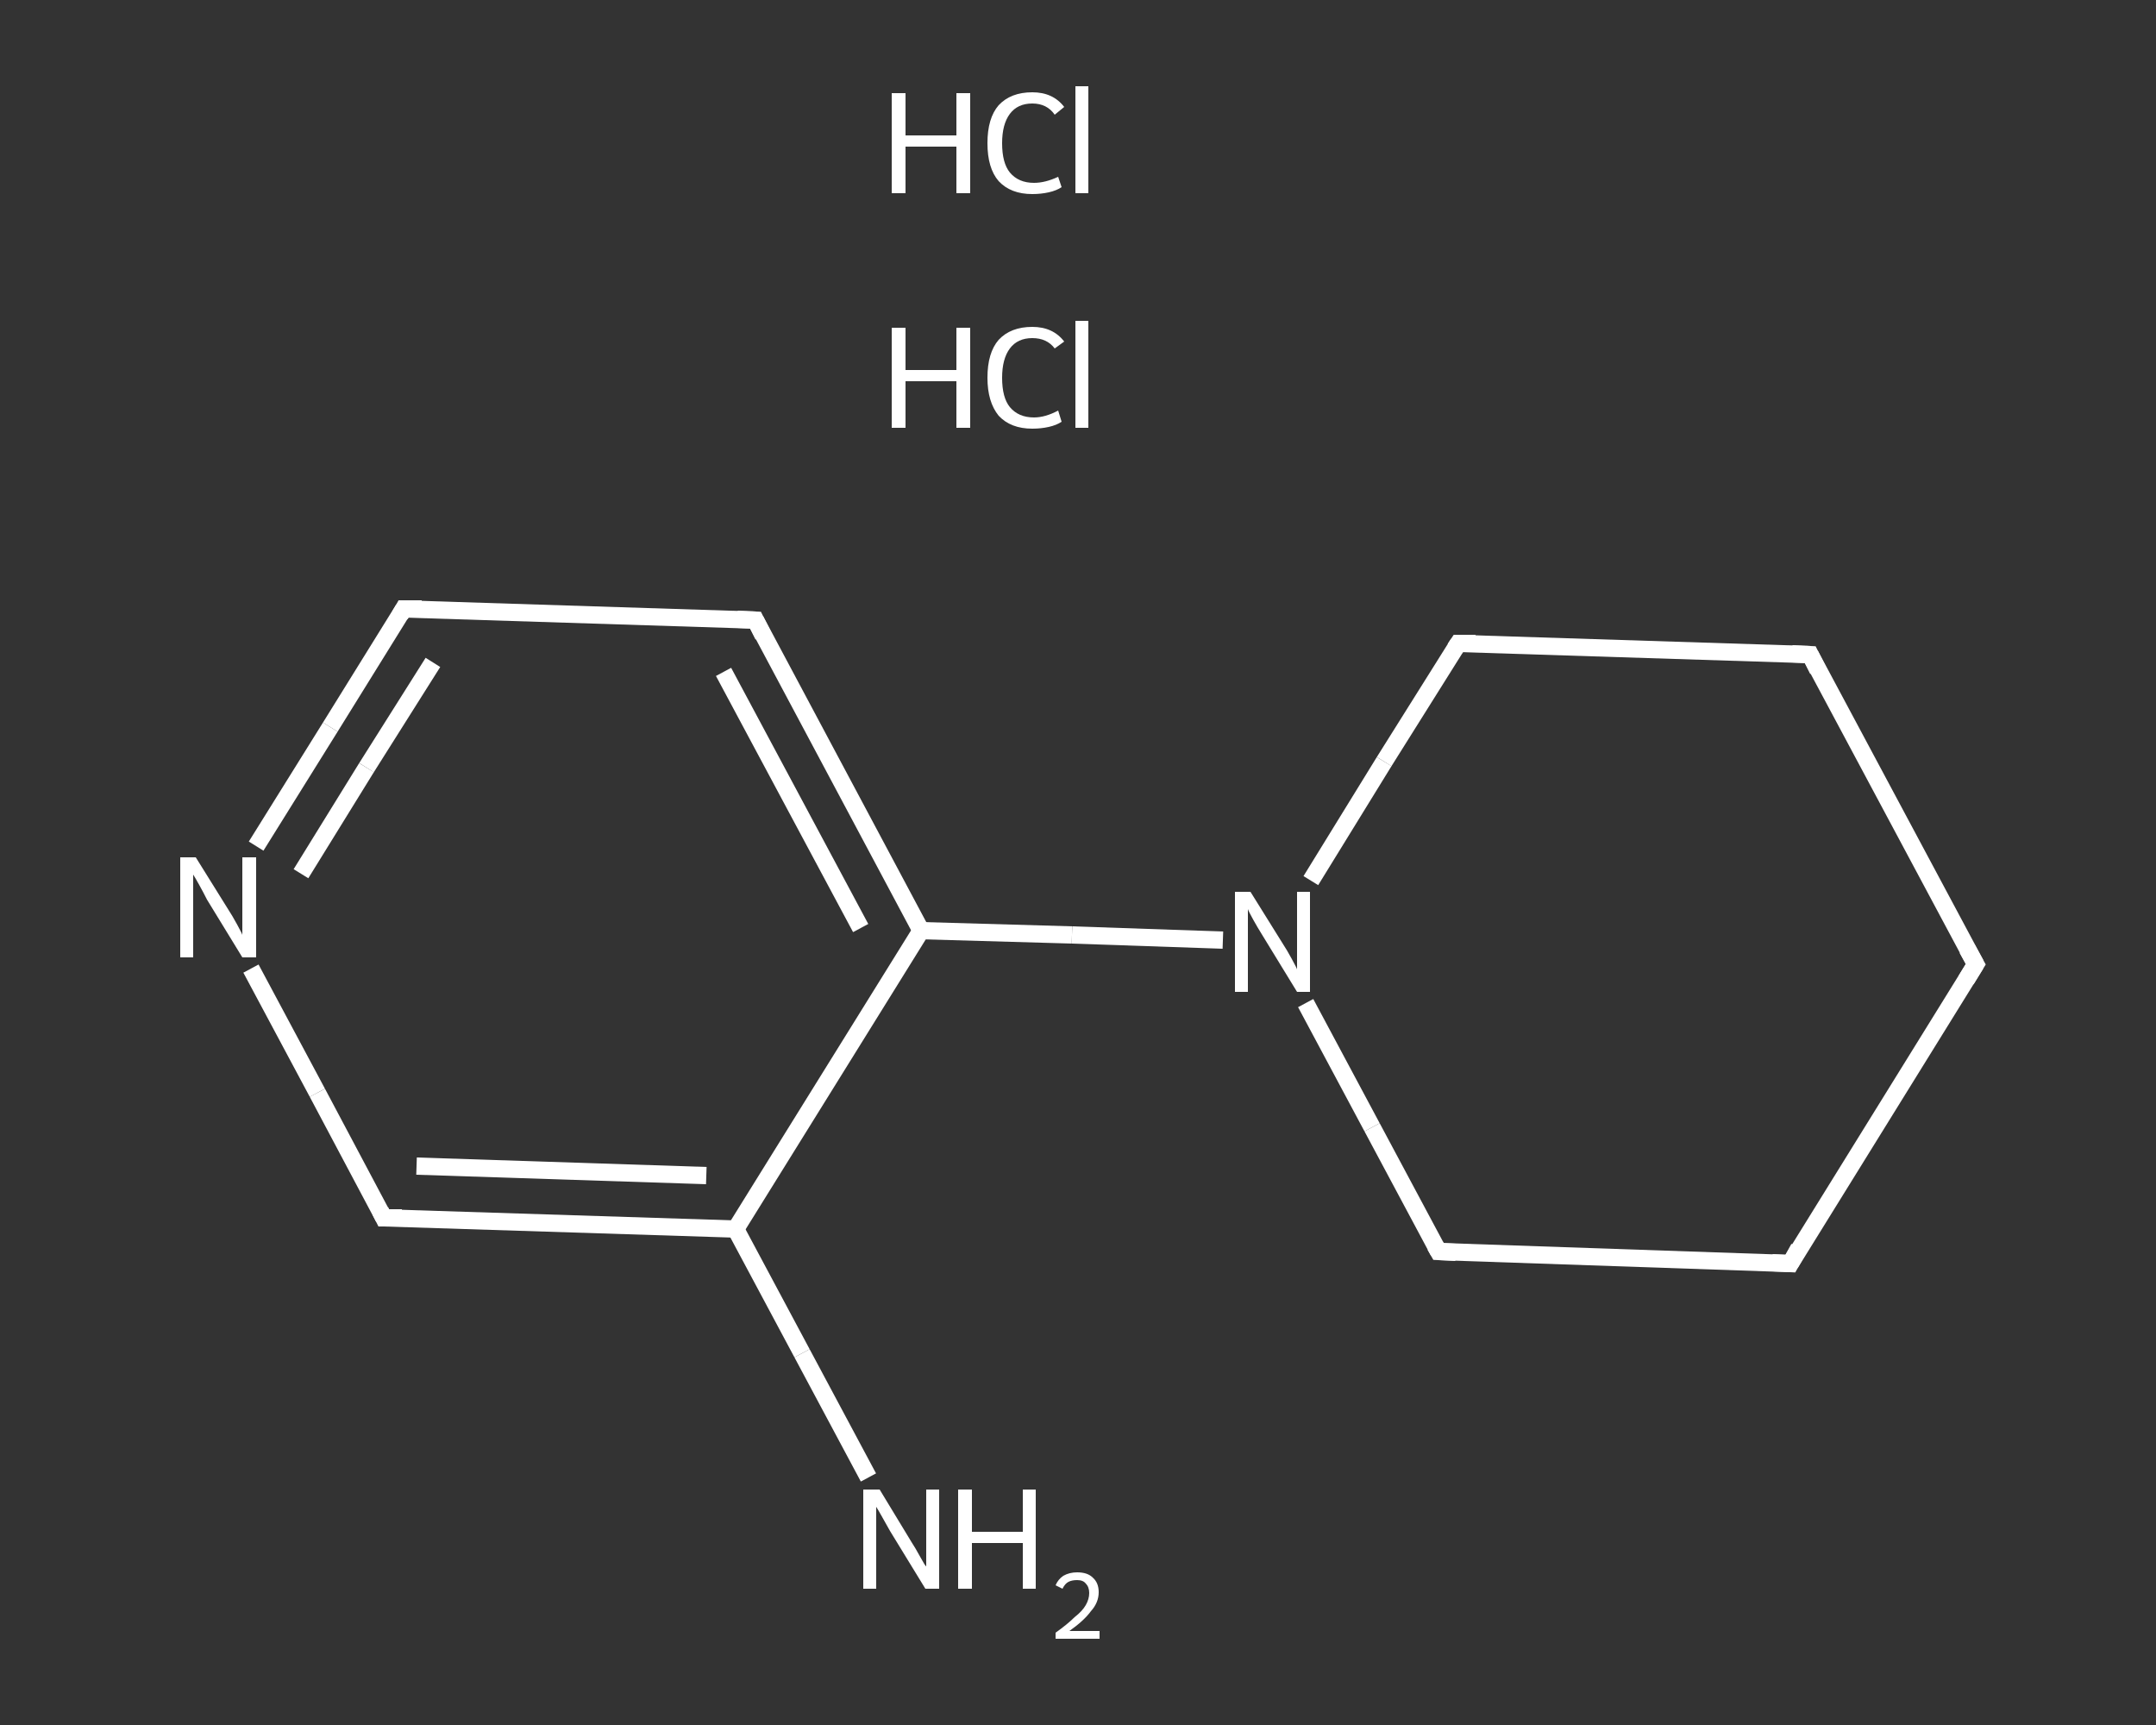<?xml version='1.0' encoding='iso-8859-1'?>
<svg version='1.1' baseProfile='full'
              xmlns='http://www.w3.org/2000/svg'
                      xmlns:rdkit='http://www.rdkit.org/xml'
                      xmlns:xlink='http://www.w3.org/1999/xlink'
                  xml:space='preserve'
width='250px' height='200px' viewBox='0 0 250 200'>
<rect x="0" y="0" width="250" height="200" fill="#333333" stroke="none"/>
<!-- END OF HEADER -->
<rect style='opacity:1.0;fill:transparent;stroke:none' width='250.0' height='200.0' x='0.0' y='0.0'> </rect>
<path class='bond-0 atom-2 atom-3' d='M 100.7,171.3 L 93.0,156.9' style='fill:none;fill-rule:evenodd;stroke:#FFFFFF;stroke-width:2.0px;stroke-linecap:butt;stroke-linejoin:miter;stroke-opacity:1' />
<path class='bond-0 atom-2 atom-3' d='M 93.0,156.9 L 85.3,142.5' style='fill:none;fill-rule:evenodd;stroke:#FFFFFF;stroke-width:2.0px;stroke-linecap:butt;stroke-linejoin:miter;stroke-opacity:1' />
<path class='bond-1 atom-3 atom-4' d='M 85.3,142.5 L 44.5,141.2' style='fill:none;fill-rule:evenodd;stroke:#FFFFFF;stroke-width:2.0px;stroke-linecap:butt;stroke-linejoin:miter;stroke-opacity:1' />
<path class='bond-1 atom-3 atom-4' d='M 81.9,136.3 L 48.3,135.2' style='fill:none;fill-rule:evenodd;stroke:#FFFFFF;stroke-width:2.0px;stroke-linecap:butt;stroke-linejoin:miter;stroke-opacity:1' />
<path class='bond-2 atom-4 atom-5' d='M 44.5,141.2 L 36.8,126.7' style='fill:none;fill-rule:evenodd;stroke:#FFFFFF;stroke-width:2.0px;stroke-linecap:butt;stroke-linejoin:miter;stroke-opacity:1' />
<path class='bond-2 atom-4 atom-5' d='M 36.8,126.7 L 29.1,112.3' style='fill:none;fill-rule:evenodd;stroke:#FFFFFF;stroke-width:2.0px;stroke-linecap:butt;stroke-linejoin:miter;stroke-opacity:1' />
<path class='bond-3 atom-5 atom-6' d='M 29.7,98.1 L 38.3,84.3' style='fill:none;fill-rule:evenodd;stroke:#FFFFFF;stroke-width:2.0px;stroke-linecap:butt;stroke-linejoin:miter;stroke-opacity:1' />
<path class='bond-3 atom-5 atom-6' d='M 38.3,84.3 L 46.8,70.6' style='fill:none;fill-rule:evenodd;stroke:#FFFFFF;stroke-width:2.0px;stroke-linecap:butt;stroke-linejoin:miter;stroke-opacity:1' />
<path class='bond-3 atom-5 atom-6' d='M 34.9,101.3 L 42.5,89.0' style='fill:none;fill-rule:evenodd;stroke:#FFFFFF;stroke-width:2.0px;stroke-linecap:butt;stroke-linejoin:miter;stroke-opacity:1' />
<path class='bond-3 atom-5 atom-6' d='M 42.5,89.0 L 50.2,76.8' style='fill:none;fill-rule:evenodd;stroke:#FFFFFF;stroke-width:2.0px;stroke-linecap:butt;stroke-linejoin:miter;stroke-opacity:1' />
<path class='bond-4 atom-6 atom-7' d='M 46.8,70.6 L 87.6,71.9' style='fill:none;fill-rule:evenodd;stroke:#FFFFFF;stroke-width:2.0px;stroke-linecap:butt;stroke-linejoin:miter;stroke-opacity:1' />
<path class='bond-5 atom-7 atom-8' d='M 87.6,71.9 L 106.8,107.9' style='fill:none;fill-rule:evenodd;stroke:#FFFFFF;stroke-width:2.0px;stroke-linecap:butt;stroke-linejoin:miter;stroke-opacity:1' />
<path class='bond-5 atom-7 atom-8' d='M 83.9,77.9 L 99.8,107.6' style='fill:none;fill-rule:evenodd;stroke:#FFFFFF;stroke-width:2.0px;stroke-linecap:butt;stroke-linejoin:miter;stroke-opacity:1' />
<path class='bond-6 atom-8 atom-9' d='M 106.8,107.9 L 124.3,108.4' style='fill:none;fill-rule:evenodd;stroke:#FFFFFF;stroke-width:2.0px;stroke-linecap:butt;stroke-linejoin:miter;stroke-opacity:1' />
<path class='bond-6 atom-8 atom-9' d='M 124.3,108.4 L 141.8,109.0' style='fill:none;fill-rule:evenodd;stroke:#FFFFFF;stroke-width:2.0px;stroke-linecap:butt;stroke-linejoin:miter;stroke-opacity:1' />
<path class='bond-7 atom-9 atom-10' d='M 151.4,116.3 L 159.1,130.7' style='fill:none;fill-rule:evenodd;stroke:#FFFFFF;stroke-width:2.0px;stroke-linecap:butt;stroke-linejoin:miter;stroke-opacity:1' />
<path class='bond-7 atom-9 atom-10' d='M 159.1,130.7 L 166.8,145.1' style='fill:none;fill-rule:evenodd;stroke:#FFFFFF;stroke-width:2.0px;stroke-linecap:butt;stroke-linejoin:miter;stroke-opacity:1' />
<path class='bond-8 atom-10 atom-11' d='M 166.8,145.1 L 207.6,146.5' style='fill:none;fill-rule:evenodd;stroke:#FFFFFF;stroke-width:2.0px;stroke-linecap:butt;stroke-linejoin:miter;stroke-opacity:1' />
<path class='bond-9 atom-11 atom-12' d='M 207.6,146.5 L 229.1,111.8' style='fill:none;fill-rule:evenodd;stroke:#FFFFFF;stroke-width:2.0px;stroke-linecap:butt;stroke-linejoin:miter;stroke-opacity:1' />
<path class='bond-10 atom-12 atom-13' d='M 229.1,111.8 L 209.9,75.9' style='fill:none;fill-rule:evenodd;stroke:#FFFFFF;stroke-width:2.0px;stroke-linecap:butt;stroke-linejoin:miter;stroke-opacity:1' />
<path class='bond-11 atom-13 atom-14' d='M 209.9,75.9 L 169.1,74.6' style='fill:none;fill-rule:evenodd;stroke:#FFFFFF;stroke-width:2.0px;stroke-linecap:butt;stroke-linejoin:miter;stroke-opacity:1' />
<path class='bond-12 atom-8 atom-3' d='M 106.8,107.9 L 85.3,142.5' style='fill:none;fill-rule:evenodd;stroke:#FFFFFF;stroke-width:2.0px;stroke-linecap:butt;stroke-linejoin:miter;stroke-opacity:1' />
<path class='bond-13 atom-14 atom-9' d='M 169.1,74.6 L 160.5,88.3' style='fill:none;fill-rule:evenodd;stroke:#FFFFFF;stroke-width:2.0px;stroke-linecap:butt;stroke-linejoin:miter;stroke-opacity:1' />
<path class='bond-13 atom-14 atom-9' d='M 160.5,88.3 L 152.0,102.1' style='fill:none;fill-rule:evenodd;stroke:#FFFFFF;stroke-width:2.0px;stroke-linecap:butt;stroke-linejoin:miter;stroke-opacity:1' />
<path d='M 46.6,141.2 L 44.5,141.2 L 44.1,140.4' style='fill:none;stroke:#FFFFFF;stroke-width:2.0px;stroke-linecap:butt;stroke-linejoin:miter;stroke-opacity:1;' />
<path d='M 46.4,71.3 L 46.8,70.6 L 48.9,70.6' style='fill:none;stroke:#FFFFFF;stroke-width:2.0px;stroke-linecap:butt;stroke-linejoin:miter;stroke-opacity:1;' />
<path d='M 85.5,71.8 L 87.6,71.9 L 88.5,73.7' style='fill:none;stroke:#FFFFFF;stroke-width:2.0px;stroke-linecap:butt;stroke-linejoin:miter;stroke-opacity:1;' />
<path d='M 166.4,144.4 L 166.8,145.1 L 168.8,145.2' style='fill:none;stroke:#FFFFFF;stroke-width:2.0px;stroke-linecap:butt;stroke-linejoin:miter;stroke-opacity:1;' />
<path d='M 205.5,146.4 L 207.6,146.5 L 208.6,144.7' style='fill:none;stroke:#FFFFFF;stroke-width:2.0px;stroke-linecap:butt;stroke-linejoin:miter;stroke-opacity:1;' />
<path d='M 228.0,113.6 L 229.1,111.8 L 228.1,110.0' style='fill:none;stroke:#FFFFFF;stroke-width:2.0px;stroke-linecap:butt;stroke-linejoin:miter;stroke-opacity:1;' />
<path d='M 210.8,77.7 L 209.9,75.9 L 207.8,75.8' style='fill:none;stroke:#FFFFFF;stroke-width:2.0px;stroke-linecap:butt;stroke-linejoin:miter;stroke-opacity:1;' />
<path d='M 171.1,74.6 L 169.1,74.6 L 168.7,75.2' style='fill:none;stroke:#FFFFFF;stroke-width:2.0px;stroke-linecap:butt;stroke-linejoin:miter;stroke-opacity:1;' />
<path class='atom-0' d='M 103.4 38.0
L 105.0 38.0
L 105.0 42.9
L 110.9 42.9
L 110.9 38.0
L 112.5 38.0
L 112.5 49.6
L 110.9 49.6
L 110.9 44.2
L 105.0 44.2
L 105.0 49.6
L 103.4 49.6
L 103.4 38.0
' fill='#FFFFFF'/>
<path class='atom-0' d='M 114.5 43.8
Q 114.5 40.9, 115.8 39.4
Q 117.2 37.9, 119.7 37.9
Q 122.1 37.9, 123.4 39.6
L 122.3 40.4
Q 121.4 39.2, 119.7 39.2
Q 118.0 39.2, 117.1 40.4
Q 116.2 41.6, 116.2 43.8
Q 116.2 46.1, 117.1 47.2
Q 118.1 48.4, 119.9 48.4
Q 121.2 48.4, 122.7 47.6
L 123.1 48.9
Q 122.5 49.3, 121.6 49.5
Q 120.7 49.7, 119.7 49.7
Q 117.2 49.7, 115.8 48.2
Q 114.5 46.6, 114.5 43.8
' fill='#FFFFFF'/>
<path class='atom-0' d='M 124.7 37.2
L 126.2 37.2
L 126.2 49.6
L 124.7 49.6
L 124.7 37.2
' fill='#FFFFFF'/>
<path class='atom-1' d='M 103.4 10.8
L 105.0 10.8
L 105.0 15.7
L 110.9 15.7
L 110.9 10.8
L 112.5 10.8
L 112.5 22.4
L 110.9 22.4
L 110.9 17.0
L 105.0 17.0
L 105.0 22.4
L 103.4 22.4
L 103.4 10.8
' fill='#FFFFFF'/>
<path class='atom-1' d='M 114.5 16.6
Q 114.5 13.7, 115.8 12.2
Q 117.2 10.7, 119.7 10.7
Q 122.1 10.7, 123.4 12.4
L 122.3 13.3
Q 121.4 12.0, 119.7 12.0
Q 118.0 12.0, 117.1 13.2
Q 116.2 14.4, 116.2 16.6
Q 116.2 18.9, 117.1 20.0
Q 118.1 21.2, 119.9 21.2
Q 121.2 21.2, 122.7 20.5
L 123.1 21.7
Q 122.5 22.1, 121.6 22.3
Q 120.7 22.5, 119.7 22.5
Q 117.2 22.5, 115.8 21.0
Q 114.5 19.5, 114.5 16.6
' fill='#FFFFFF'/>
<path class='atom-1' d='M 124.7 10.0
L 126.2 10.0
L 126.2 22.4
L 124.7 22.4
L 124.7 10.0
' fill='#FFFFFF'/>
<path class='atom-2' d='M 102.0 172.7
L 105.7 178.8
Q 106.1 179.4, 106.7 180.5
Q 107.3 181.6, 107.4 181.6
L 107.4 172.7
L 108.9 172.7
L 108.9 184.2
L 107.3 184.2
L 103.2 177.5
Q 102.8 176.8, 102.3 175.9
Q 101.8 175.0, 101.6 174.7
L 101.6 184.2
L 100.1 184.2
L 100.1 172.7
L 102.0 172.7
' fill='#FFFFFF'/>
<path class='atom-2' d='M 111.1 172.7
L 112.7 172.7
L 112.7 177.6
L 118.6 177.6
L 118.6 172.7
L 120.1 172.7
L 120.1 184.2
L 118.6 184.2
L 118.6 178.9
L 112.7 178.9
L 112.7 184.2
L 111.1 184.2
L 111.1 172.7
' fill='#FFFFFF'/>
<path class='atom-2' d='M 122.4 183.8
Q 122.7 183.1, 123.3 182.7
Q 124.0 182.3, 124.9 182.3
Q 126.1 182.3, 126.7 182.9
Q 127.4 183.5, 127.4 184.6
Q 127.4 185.8, 126.5 186.8
Q 125.7 187.9, 124.0 189.1
L 127.5 189.1
L 127.5 190.0
L 122.4 190.0
L 122.4 189.3
Q 123.8 188.3, 124.6 187.5
Q 125.5 186.8, 125.9 186.1
Q 126.3 185.4, 126.3 184.7
Q 126.3 184.0, 125.9 183.6
Q 125.6 183.2, 124.9 183.2
Q 124.3 183.2, 123.9 183.4
Q 123.5 183.6, 123.2 184.2
L 122.4 183.8
' fill='#FFFFFF'/>
<path class='atom-5' d='M 22.7 99.4
L 26.5 105.5
Q 26.9 106.1, 27.5 107.2
Q 28.1 108.3, 28.1 108.4
L 28.1 99.4
L 29.7 99.4
L 29.7 111.0
L 28.1 111.0
L 24.0 104.3
Q 23.6 103.5, 23.1 102.6
Q 22.6 101.7, 22.4 101.4
L 22.4 111.0
L 20.9 111.0
L 20.9 99.4
L 22.7 99.4
' fill='#FFFFFF'/>
<path class='atom-9' d='M 145.0 103.4
L 148.8 109.5
Q 149.2 110.1, 149.8 111.2
Q 150.4 112.3, 150.4 112.4
L 150.4 103.4
L 151.9 103.4
L 151.9 115.0
L 150.4 115.0
L 146.3 108.3
Q 145.8 107.5, 145.3 106.6
Q 144.8 105.7, 144.7 105.4
L 144.7 115.0
L 143.2 115.0
L 143.2 103.4
L 145.0 103.4
' fill='#FFFFFF'/>
</svg>
